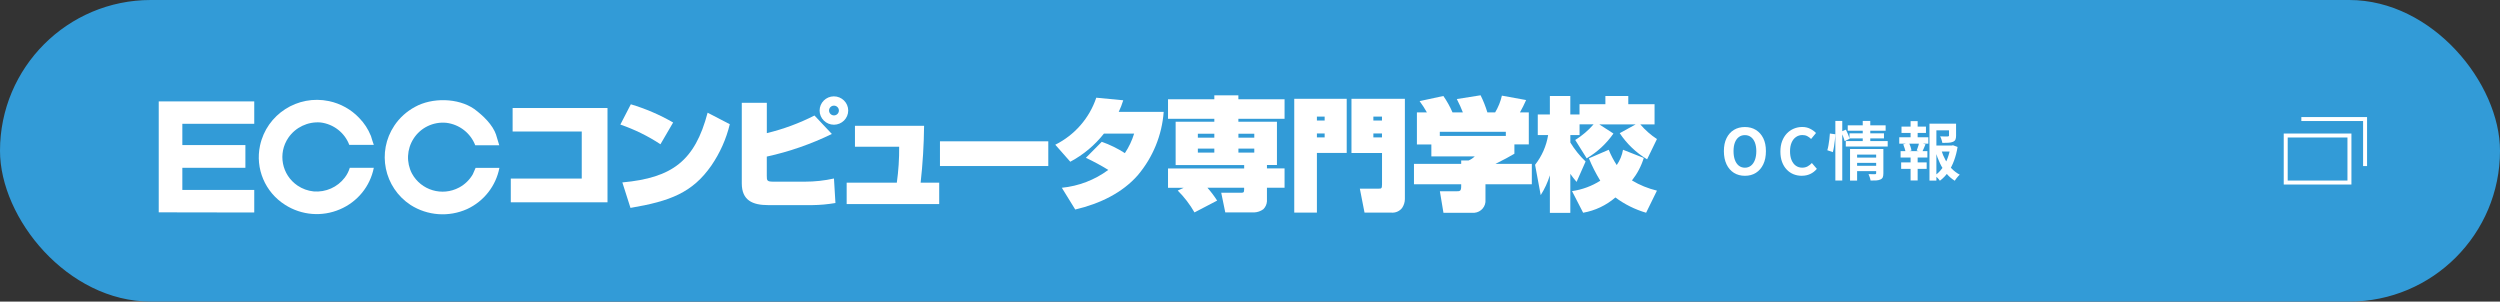 <?xml version="1.0" encoding="UTF-8"?>
<svg id="_レイヤー_2" data-name="レイヤー 2" xmlns="http://www.w3.org/2000/svg" width="630" height="76" viewBox="0 0 630 76">
  <rect x="0" y="0" width="630" height="76" fill="#333333" stroke="none"/>
  <defs>
    <style>
      .cls-1 {
        fill: #329bd7;
      }

      .cls-2 {
        fill: none;
        stroke: #fff;
        stroke-miterlimit: 10;
      }

      .cls-3 {
        fill: #fff;
      }
    </style>
  </defs>
  <g id="_スクロール内容" data-name="スクロール内容">
    <g>
      <rect class="cls-1" x="0" y="0" width="630" height="76" rx="38" ry="38"/>
      <g>
        <rect class="cls-2" x="576" y="34.15" width="16.06" height="11.85"/>
        <polyline class="cls-2" points="579.94 30 596 30 596 41.85"/>
      </g>
      <g id="_グループ_1189" data-name="グループ 1189">
        <path id="_パス_6182" data-name="パス 6182" class="cls-3" d="M93.46,34.2c.26.78.44,1.57.74,2.31h-6.18c-1.16-3.07-3.95-5.24-7.23-5.65-3.2-.26-6.3,1.21-8.11,3.83-2.73,3.97-1.69,9.39,2.32,12.09,1.2.81,2.59,1.31,4.04,1.46,3.04.25,6-1.06,7.84-3.48.57-.74,1-1.58,1.27-2.48h6.05c-.92,4.68-4.12,8.6-8.54,10.47-4.5,1.94-9.68,1.51-13.81-1.13-5.05-3.18-7.57-9.15-6.32-14.95,1.68-7.85,9.47-12.86,17.38-11.19,2.93.62,5.6,2.11,7.64,4.28,1.25,1.28,2.23,2.78,2.89,4.43"/>
        <path id="_パス_6183" data-name="パス 6183" class="cls-3" d="M125.02,33.99l.79,2.61h-6.05c-1.19-3.07-3.98-5.24-7.27-5.65-3.3-.33-6.51,1.22-8.28,4-1.7,2.65-1.85,5.99-.4,8.78,2.3,4.23,7.61,5.81,11.88,3.53,1.45-.77,2.65-1.94,3.46-3.35l.7-1.61h6c-.88,4.56-3.91,8.43-8.15,10.39-4.62,2.07-9.98,1.68-14.24-1.04-6.69-4.4-8.53-13.35-4.09-19.99,1.31-1.97,3.1-3.58,5.19-4.71,4.3-2.4,10.87-2.31,14.95.52,2.27,1.69,4.64,3.96,5.52,6.52"/>
        <path id="_パス_6184" data-name="パス 6184" class="cls-3" d="M64.07,31.2h-18.12v5.35h15.89v5.74h-15.89v5.57h18.12v5.69l-24.07-.04v-27.95h24.07v5.64Z"/>
        <path id="_パス_6185" data-name="パス 6185" class="cls-3" d="M153.09,27.23v23.75h-24.37v-5.98h17.88v-11.86h-17.42v-5.92h23.91Z"/>
        <path id="_パス_6186" data-name="パス 6186" class="cls-3" d="M166.43,36.35c-3.14-2.07-6.53-3.73-10.1-4.96l2.64-5.11c3.72,1.11,7.3,2.65,10.66,4.59l-3.2,5.49ZM156.83,45.97c12.57-1.15,18.29-5.42,21.49-17.57l5.59,2.9c-.9,3.73-2.48,7.27-4.66,10.44-4.75,6.81-10.37,8.96-20.37,10.65l-2.05-6.43Z"/>
        <path id="_パス_6187" data-name="パス 6187" class="cls-3" d="M193.24,25.91v7.64c4.17-1.01,8.2-2.5,12.01-4.44l4.38,4.65c-5.22,2.54-10.72,4.46-16.4,5.7v4.77c0,1.3.03,1.55,1.71,1.55h7.89c2.47,0,4.92-.26,7.33-.8l.37,6.18c-1.94.33-3.9.51-5.87.53h-11.06c-3.97,0-6.67-1.2-6.67-5.48v-20.3h6.31ZM210.16,31.43c-1.99,0-3.61-1.59-3.62-3.56,0-1.97,1.6-3.58,3.59-3.59,1.99,0,3.61,1.59,3.62,3.56,0,0,0,0,0,.01,0,1.97-1.61,3.57-3.59,3.58M210.16,26.62c-.69,0-1.24.55-1.24,1.23,0,.68.56,1.23,1.24,1.23.69,0,1.24-.55,1.24-1.23,0-.68-.56-1.23-1.24-1.23"/>
        <path id="_パス_6188" data-name="パス 6188" class="cls-3" d="M232.87,31.71c-.05,4.79-.34,9.57-.87,14.32h4.68v5.39h-23.32v-5.39h12.64c.42-3,.62-6.03.59-9.06h-11.14v-5.26h17.42Z"/>
        <rect id="_長方形_668" data-name="長方形 668" class="cls-3" x="236.87" y="35.61" width="27.3" height="6.23"/>
        <path id="_パス_6189" data-name="パス 6189" class="cls-3" d="M277.63,35.73c2.05.72,4.01,1.68,5.84,2.86,1.01-1.52,1.8-3.18,2.33-4.92h-7.61c-2.3,2.92-5.19,5.34-8.48,7.09l-3.78-4.29c4.89-2.44,8.61-6.7,10.33-11.85l6.8.65c-.31,1-.69,1.98-1.14,2.92h11.33c-.43,5.87-2.71,11.45-6.52,15.96-3.88,4.43-9.5,7.17-15.77,8.65l-3.38-5.48c4.24-.42,8.29-1.97,11.71-4.5-1.82-1.12-3.71-2.14-5.65-3.05l4.01-4.04Z"/>
        <path id="_パス_6190" data-name="パス 6190" class="cls-3" d="M298.35,47.32h-4.01v-4.87h19.19v-.86h-17.27v-10.91h9.75v-.74h-11.67v-4.93h11.67v-.99h6.06v.99h11.64v4.93h-11.64v.74h9.72v10.9h-2.52v.86h4.44v4.87h-4.44v3.45c-.06.75-.38,1.45-.92,1.97-.66.49-1.46.76-2.28.8h-7.3l-1.02-4.96h4.99c.53,0,.78,0,.78-.77v-.49h-9.25c.9,1.01,1.72,2.1,2.45,3.24l-5.71,2.98c-1.15-2.01-2.57-3.87-4.22-5.51l1.55-.72ZM301.86,34.69h4.15v-.99h-4.15v.99ZM312.08,34.69h4v-.99h-4v.99ZM301.86,38.45h4.15v-1h-4.15v1ZM312.08,38.45h4v-1h-4v1Z"/>
        <path id="_パス_6191" data-name="パス 6191" class="cls-3" d="M326.14,24.89h13.23v13.65h-7.51v15.04h-5.71v-28.69ZM331.86,30.38h1.95v-.99h-1.95v.99ZM331.86,34.63h1.95v-.99h-1.95v.99ZM340.56,24.89h13.47v25.29c-.01.78-.25,1.54-.68,2.19-.64.86-1.69,1.31-2.76,1.21h-6.73l-1.18-6.04h4.72c.68,0,.87,0,.87-1.05v-7.94h-7.7v-13.65ZM346.09,30.38h2.17v-.99h-2.17v.99ZM346.09,34.63h2.17v-.99h-2.17v.99Z"/>
        <path id="_パス_6192" data-name="パス 6192" class="cls-3" d="M359.57,28.31c-.55-.98-1.16-1.93-1.83-2.83l5.99-1.29c.9,1.29,1.67,2.68,2.3,4.13h2.61c-.4-1.08-.84-1.97-1.52-3.36l5.99-.95c.69,1.39,1.26,2.83,1.71,4.31h1.96c.79-1.31,1.36-2.74,1.7-4.22l6.1,1.11c-.46,1.06-.98,2.1-1.55,3.11h2.23v8.07h-3.63v2.35c-1.58.93-2.27,1.29-4.78,2.56h9.17v5.14h-11.68v3.89c.15,1.67-1.1,3.14-2.78,3.29-.16.01-.33.02-.49,0h-7.32l-.9-5.42h4.07c.99,0,1.3,0,1.3-1.32v-.44h-11.9v-5.14h11.9v-.86h1.86c.58-.24,1.1-.59,1.55-1.02h-10.93v-3.02h-3.64v-8.07h2.52ZM379.47,33.21h-16.64v1.05h16.64v-1.05Z"/>
        <path id="_パス_6193" data-name="パス 6193" class="cls-3" d="M414.23,39.8c-.63,2.06-1.64,3.98-2.98,5.67,1.95,1.17,4.08,2.04,6.3,2.57l-2.73,5.57c-2.79-.81-5.42-2.12-7.74-3.85-2.31,1.99-5.12,3.32-8.13,3.85l-2.8-5.45c2.53-.36,4.96-1.25,7.12-2.62-1.11-1.8-2.07-3.69-2.87-5.64l5-2.16c.54,1.35,1.22,2.64,2.02,3.86.8-1.16,1.34-2.47,1.58-3.86l5.23,2.06ZM396.96,35.27c1.73-1.07,3.29-2.4,4.63-3.94h-3.54v2.7h-2.32v1.89c1.07,1.75,2.36,3.36,3.84,4.78l-2.27,5.14c-.56-.65-1.09-1.32-1.58-2.03v9.83h-5.15v-9.46c-.55,1.76-1.32,3.44-2.31,4.99l-1.42-7.64c1.72-2.18,2.85-4.76,3.29-7.49h-2.61v-5.2h3.05v-4.65h5.15v4.65h2.32v-2.59h6.52v-2.06h5.77v2.06h6.62v5.09h-3.6c1.22,1.42,2.63,2.67,4.2,3.7l-2.48,5.11c-2.76-1.66-5.12-3.91-6.9-6.59l4.03-2.22h-9.19l3.58,2.31c-1.77,2.54-4.06,4.67-6.74,6.25l-2.89-4.62Z"/>
      </g>
      <g>
        <path class="cls-3" d="M439.71,44.3c-1.05,0-1.97-.25-2.76-.74-.79-.5-1.42-1.21-1.86-2.14s-.67-2.04-.67-3.33.22-2.37.67-3.28,1.07-1.6,1.86-2.08c.79-.48,1.71-.72,2.76-.72s1.98.24,2.77.73,1.41,1.18,1.86,2.08.67,1.99.67,3.27-.22,2.4-.67,3.33-1.07,1.64-1.86,2.14-1.71.74-2.77.74ZM439.71,42.26c.59,0,1.1-.17,1.53-.51.43-.34.76-.82,1-1.45.23-.62.35-1.36.35-2.2s-.12-1.56-.35-2.17c-.24-.6-.57-1.07-1-1.39-.43-.33-.94-.49-1.53-.49s-1.1.16-1.53.49c-.43.33-.76.79-.99,1.39-.23.6-.34,1.33-.34,2.17s.11,1.58.34,2.2.56,1.11.99,1.45c.43.34.94.51,1.53.51Z"/>
        <path class="cls-3" d="M454.07,44.3c-.75,0-1.45-.13-2.1-.39s-1.22-.65-1.72-1.18c-.5-.52-.89-1.16-1.17-1.92-.28-.76-.42-1.63-.42-2.61s.14-1.85.43-2.62c.29-.76.69-1.41,1.19-1.94.51-.53,1.09-.94,1.76-1.22.67-.28,1.37-.42,2.12-.42s1.43.15,2.02.46c.59.3,1.08.66,1.45,1.06l-1.23,1.5c-.3-.3-.63-.54-.98-.72s-.76-.27-1.21-.27c-.6,0-1.13.16-1.61.49s-.84.79-1.11,1.4c-.27.61-.4,1.34-.4,2.19s.12,1.6.38,2.22.61,1.09,1.07,1.42c.46.33,1,.5,1.62.5.51,0,.97-.11,1.37-.33.4-.22.75-.5,1.06-.84l1.26,1.47c-.49.58-1.05,1.01-1.68,1.3-.63.29-1.33.44-2.11.44Z"/>
        <path class="cls-3" d="M461.14,33.65l1.34.18c0,.44-.03.93-.09,1.47s-.13,1.08-.22,1.62c-.08.53-.19,1.01-.3,1.42l-1.39-.48c.12-.37.22-.8.3-1.29.08-.49.16-.98.22-1.5.06-.51.11-.99.13-1.42ZM462.51,30.48h1.74v15.02h-1.74v-15.02ZM463.99,33.17l1.18-.5c.18.36.36.76.54,1.19.18.43.31.8.4,1.1l-1.26.61c-.07-.31-.2-.69-.37-1.15-.17-.46-.34-.88-.5-1.25ZM465.14,35.55h10.56v1.38h-10.56v-1.38ZM465.63,31.58h9.55v1.36h-9.55v-1.36ZM466.07,33.6h8.69v1.28h-8.69v-1.28ZM466.21,37.55h6.85v1.41h-5.07v6.56h-1.78v-7.97ZM467.62,39.71h5.54v1.34h-5.54v-1.34ZM467.63,41.78h5.54v1.34h-5.54v-1.34ZM469.41,30.48h1.9v5.54h-1.9v-5.54ZM472.79,37.55h1.82v6.13c0,.42-.05.75-.15.99-.1.25-.3.43-.6.56-.28.13-.62.21-1.02.24-.41.03-.89.04-1.46.03-.03-.23-.1-.51-.2-.82s-.21-.58-.31-.81c.33.02.66.03.98.03h.65c.19,0,.29-.09.29-.26v-6.1Z"/>
        <path class="cls-3" d="M478.61,34.59h7.33v1.62h-7.33v-1.62ZM478.95,38.08h6.75v1.62h-6.75v-1.62ZM479.09,40.93h6.43v1.62h-6.43v-1.62ZM479.18,31.9h6.16v1.6h-6.16v-1.6ZM479.63,36.37l1.42-.37c.15.3.29.63.41,1s.2.68.23.94l-1.49.42c-.03-.27-.1-.58-.22-.95-.11-.37-.23-.71-.36-1.03ZM481.47,30.53h1.78v4.67h-1.78v-4.67ZM481.47,38.75h1.78v6.72h-1.78v-6.72ZM483.63,35.97l1.6.4c-.16.36-.31.71-.45,1.06-.14.34-.27.63-.4.88l-1.38-.37c.07-.19.15-.4.23-.63.08-.23.16-.46.23-.7.08-.23.13-.45.16-.64ZM486.22,31.17h5.89v1.68h-4.14v12.66h-1.74v-14.34ZM487.18,36.67h4.88v1.52h-4.88v-1.52ZM491.52,36.67h.32l.32-.06,1.15.42c-.19,1.21-.49,2.35-.88,3.42s-.89,2.05-1.48,2.9c-.59.86-1.29,1.59-2.1,2.2-.14-.22-.33-.46-.58-.71s-.47-.45-.69-.61c.74-.51,1.37-1.14,1.91-1.9.54-.75.98-1.58,1.31-2.49.34-.91.57-1.84.71-2.82v-.37ZM489.2,37.81c.27.88.62,1.73,1.06,2.53.44.8.96,1.52,1.57,2.15.61.63,1.29,1.14,2.03,1.53-.2.17-.43.41-.67.71-.25.3-.44.57-.58.82-.79-.48-1.49-1.09-2.11-1.83-.62-.74-1.16-1.58-1.61-2.53-.45-.94-.83-1.95-1.14-3.02l1.46-.35ZM491.15,31.17h1.78v3.02c0,.41-.05.73-.16.98-.11.25-.32.44-.64.57-.31.13-.68.21-1.12.23-.44.03-.95.04-1.54.04-.04-.26-.11-.54-.22-.85-.1-.31-.21-.58-.33-.8.27.01.53.02.79.02.26,0,.49,0,.7,0,.2,0,.34,0,.42,0,.12-.01.2-.03.25-.06.05-.03.07-.08.07-.17v-2.99Z"/>
      </g>
    </g>
  </g>
</svg>